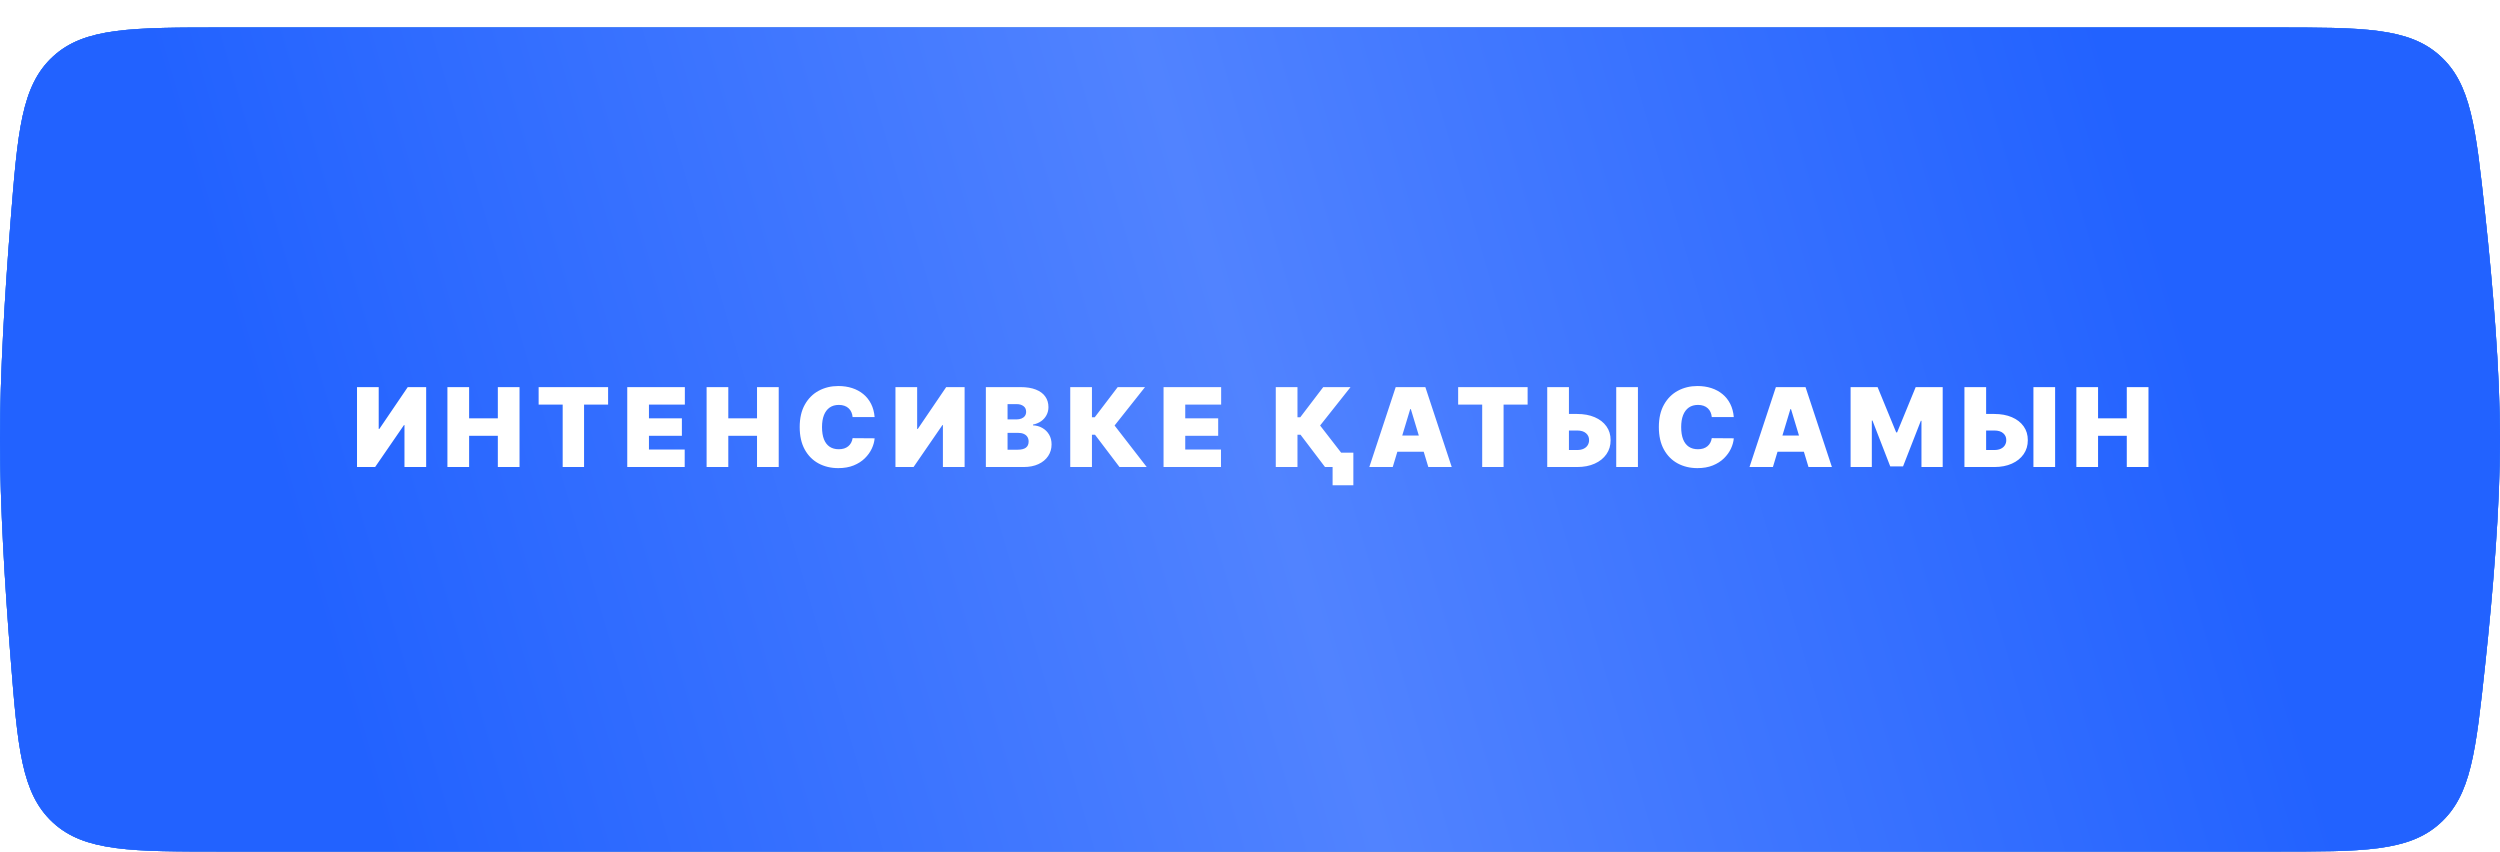 <?xml version="1.0" encoding="UTF-8"?> <svg xmlns="http://www.w3.org/2000/svg" width="455" height="155" viewBox="0 0 455 155" fill="none"> <g clip-path="url(#clip0_110_2)"> <path d="M1.91 40.438C3.22 23.893 3.875 15.621 9.622 10.31C15.37 5 23.889 5 40.927 5H413.645C430.108 5 438.34 5 444.041 10.12C449.742 15.24 450.593 23.149 452.296 38.967C453.748 52.453 455 67.659 455 80C455 92.341 453.748 107.547 452.296 121.033C450.593 136.851 449.742 144.76 444.041 149.88C438.34 155 430.108 155 413.645 155H40.927C23.889 155 15.37 155 9.622 149.69C3.875 144.379 3.22 136.107 1.91 119.562C0.872 106.449 0 91.894 0 80C0 68.106 0.872 53.551 1.91 40.438Z" fill="#0038C1"></path> <g filter="url(#filter0_i_110_2)"> <path d="M1.91 35.438C3.22 18.893 3.875 10.621 9.622 5.31C15.37 0 23.889 0 40.927 0H413.645C430.108 0 438.34 0 444.041 5.12C449.742 10.24 450.593 18.149 452.296 33.967C453.748 47.453 455 62.659 455 75C455 87.341 453.748 102.547 452.296 116.033C450.593 131.851 449.742 139.76 444.041 144.88C438.34 150 430.108 150 413.645 150H40.927C23.889 150 15.37 150 9.622 144.69C3.875 139.379 3.22 131.107 1.91 114.562C0.872 101.449 0 86.894 0 75C0 63.105 0.872 48.551 1.91 35.438Z" fill="url(#paint0_linear_110_2)"></path> </g> <g filter="url(#filter1_i_110_2)"> <path d="M1.91 35.438C3.22 18.893 3.875 10.621 9.622 5.31C15.37 0 23.889 0 40.927 0H413.645C430.108 0 438.34 0 444.041 5.12C449.742 10.24 450.593 18.149 452.296 33.967C453.748 47.453 455 62.659 455 75C455 87.341 453.748 102.547 452.296 116.033C450.593 131.851 449.742 139.76 444.041 144.88C438.34 150 430.108 150 413.645 150H40.927C23.889 150 15.37 150 9.622 144.69C3.875 139.379 3.22 131.107 1.91 114.562C0.872 101.449 0 86.894 0 75C0 63.105 0.872 48.551 1.91 35.438Z" fill="url(#paint1_linear_110_2)"></path> </g> <path d="M64.977 70.454H68.925V78.068H69.039L74.21 70.454H77.562V85H73.613V77.358H73.528L68.272 85H64.977V70.454ZM81.43 85V70.454H85.379V76.136H90.606V70.454H94.555V85H90.606V79.318H85.379V85H81.43ZM98.032 73.636V70.454H110.674V73.636H106.299V85H102.407V73.636H98.032ZM114.16 85V70.454H124.643V73.636H118.109V76.136H124.103V79.318H118.109V81.818H124.615V85H114.16ZM128.602 85V70.454H132.55V76.136H137.778V70.454H141.727V85H137.778V79.318H132.55V85H128.602ZM159.181 75.909H155.175C155.147 75.578 155.071 75.277 154.948 75.007C154.83 74.737 154.664 74.505 154.451 74.311C154.243 74.112 153.989 73.961 153.691 73.856C153.393 73.748 153.054 73.693 152.675 73.693C152.013 73.693 151.451 73.854 150.992 74.176C150.538 74.498 150.192 74.96 149.955 75.561C149.723 76.162 149.607 76.885 149.607 77.727C149.607 78.617 149.726 79.363 149.962 79.965C150.204 80.561 150.552 81.011 151.006 81.314C151.461 81.612 152.008 81.761 152.647 81.761C153.012 81.761 153.338 81.716 153.627 81.626C153.916 81.532 154.167 81.397 154.38 81.222C154.593 81.046 154.766 80.836 154.898 80.59C155.036 80.338 155.128 80.057 155.175 79.744L159.181 79.773C159.134 80.388 158.961 81.016 158.663 81.655C158.364 82.289 157.941 82.876 157.391 83.416C156.847 83.951 156.172 84.382 155.367 84.709C154.562 85.035 153.627 85.199 152.562 85.199C151.227 85.199 150.029 84.912 148.968 84.34C147.912 83.767 147.076 82.924 146.461 81.811C145.85 80.698 145.545 79.337 145.545 77.727C145.545 76.108 145.857 74.744 146.482 73.636C147.107 72.524 147.95 71.683 149.011 71.115C150.071 70.542 151.255 70.256 152.562 70.256C153.48 70.256 154.326 70.381 155.097 70.632C155.869 70.883 156.546 71.25 157.129 71.733C157.711 72.211 158.18 72.801 158.535 73.501C158.89 74.202 159.105 75.005 159.181 75.909ZM162.973 70.454H166.922V78.068H167.035L172.206 70.454H175.558V85H171.609V77.358H171.524L166.268 85H162.973V70.454ZM179.426 85V70.454H185.733C186.841 70.454 187.771 70.604 188.524 70.902C189.281 71.2 189.852 71.622 190.235 72.166C190.624 72.711 190.818 73.352 190.818 74.091C190.818 74.626 190.699 75.114 190.463 75.554C190.231 75.994 189.904 76.364 189.483 76.662C189.061 76.956 188.569 77.159 188.005 77.273V77.415C188.63 77.438 189.199 77.597 189.71 77.891C190.221 78.18 190.628 78.579 190.931 79.091C191.234 79.597 191.386 80.194 191.386 80.881C191.386 81.676 191.178 82.384 190.761 83.004C190.349 83.624 189.762 84.112 189 84.467C188.237 84.822 187.328 85 186.272 85H179.426ZM183.375 81.847H185.221C185.884 81.847 186.381 81.724 186.713 81.477C187.044 81.226 187.21 80.857 187.21 80.369C187.21 80.028 187.132 79.74 186.975 79.503C186.819 79.266 186.597 79.086 186.308 78.963C186.024 78.84 185.681 78.778 185.278 78.778H183.375V81.847ZM183.375 76.335H184.994C185.34 76.335 185.645 76.281 185.91 76.172C186.175 76.063 186.381 75.907 186.528 75.703C186.68 75.495 186.755 75.242 186.755 74.943C186.755 74.493 186.594 74.15 186.272 73.913C185.95 73.672 185.543 73.551 185.051 73.551H183.375V76.335ZM203.748 85L199.288 79.119H198.734V85H194.785V70.454H198.734V75.938H199.245L203.422 70.454H208.393L202.853 77.443L208.706 85H203.748ZM211.766 85V70.454H222.249V73.636H215.714V76.136H221.709V79.318H215.714V81.818H222.22V85H211.766ZM241.154 85L236.694 79.119H236.14V85H232.191V70.454H236.14V75.938H236.652L240.828 70.454H245.799L240.26 77.443L246.112 85H241.154ZM246.311 82.386V88.324H242.532V82.386H246.311ZM253.478 85H249.216L254.017 70.454H259.415L264.216 85H259.955L256.773 74.46H256.659L253.478 85ZM252.682 79.261H260.694V82.216H252.682V79.261ZM265.384 73.636V70.454H278.026V73.636H273.651V85H269.759V73.636H265.384ZM284.012 75.341H287.023C288.249 75.341 289.319 75.537 290.233 75.93C291.152 76.323 291.864 76.877 292.371 77.592C292.882 78.307 293.136 79.148 293.131 80.114C293.136 81.079 292.882 81.93 292.371 82.663C291.864 83.397 291.152 83.97 290.233 84.382C289.319 84.794 288.249 85 287.023 85H281.597V70.454H285.546V81.903H287.023C287.501 81.903 287.901 81.825 288.223 81.669C288.55 81.513 288.796 81.297 288.962 81.023C289.132 80.748 289.215 80.436 289.211 80.085C289.215 79.588 289.031 79.176 288.657 78.849C288.283 78.518 287.738 78.352 287.023 78.352H284.012V75.341ZM298.103 70.454V85H294.154V70.454H298.103ZM315.548 75.909H311.543C311.514 75.578 311.438 75.277 311.315 75.007C311.197 74.737 311.031 74.505 310.818 74.311C310.61 74.112 310.357 73.961 310.058 73.856C309.76 73.748 309.421 73.693 309.043 73.693C308.38 73.693 307.819 73.854 307.359 74.176C306.905 74.498 306.559 74.96 306.322 75.561C306.09 76.162 305.974 76.885 305.974 77.727C305.974 78.617 306.093 79.363 306.33 79.965C306.571 80.561 306.919 81.011 307.374 81.314C307.828 81.612 308.375 81.761 309.014 81.761C309.379 81.761 309.705 81.716 309.994 81.626C310.283 81.532 310.534 81.397 310.747 81.222C310.96 81.046 311.133 80.836 311.266 80.59C311.403 80.338 311.495 80.057 311.543 79.744L315.548 79.773C315.501 80.388 315.328 81.016 315.03 81.655C314.732 82.289 314.308 82.876 313.759 83.416C313.214 83.951 312.539 84.382 311.734 84.709C310.929 85.035 309.994 85.199 308.929 85.199C307.594 85.199 306.396 84.912 305.335 84.34C304.279 83.767 303.444 82.924 302.828 81.811C302.217 80.698 301.912 79.337 301.912 77.727C301.912 76.108 302.224 74.744 302.849 73.636C303.474 72.524 304.317 71.683 305.378 71.115C306.438 70.542 307.622 70.256 308.929 70.256C309.848 70.256 310.693 70.381 311.464 70.632C312.236 70.883 312.913 71.25 313.496 71.733C314.078 72.211 314.547 72.801 314.902 73.501C315.257 74.202 315.473 75.005 315.548 75.909ZM322.669 85H318.408L323.209 70.454H328.607L333.408 85H329.146L325.964 74.46H325.851L322.669 85ZM321.874 79.261H329.885V82.216H321.874V79.261ZM336.809 70.454H341.723L345.104 78.693H345.275L348.655 70.454H353.57V85H349.706V76.591H349.593L346.354 84.886H344.025L340.786 76.534H340.672V85H336.809V70.454ZM359.941 75.341H362.953C364.179 75.341 365.249 75.537 366.163 75.93C367.082 76.323 367.794 76.877 368.301 77.592C368.812 78.307 369.065 79.148 369.061 80.114C369.065 81.079 368.812 81.93 368.301 82.663C367.794 83.397 367.082 83.97 366.163 84.382C365.249 84.794 364.179 85 362.953 85H357.527V70.454H361.475V81.903H362.953C363.431 81.903 363.831 81.825 364.153 81.669C364.48 81.513 364.726 81.297 364.892 81.023C365.062 80.748 365.145 80.436 365.14 80.085C365.145 79.588 364.96 79.176 364.586 78.849C364.212 78.518 363.668 78.352 362.953 78.352H359.941V75.341ZM374.032 70.454V85H370.083V70.454H374.032ZM377.898 85V70.454H381.847V76.136H387.075V70.454H391.023V85H387.075V79.318H381.847V85H377.898Z" fill="white"></path> </g> <defs> <filter id="filter0_i_110_2" x="0" y="0" width="455" height="155" filterUnits="userSpaceOnUse" color-interpolation-filters="sRGB"> <feFlood flood-opacity="0" result="BackgroundImageFix"></feFlood> <feBlend mode="normal" in="SourceGraphic" in2="BackgroundImageFix" result="shape"></feBlend> <feColorMatrix in="SourceAlpha" type="matrix" values="0 0 0 0 0 0 0 0 0 0 0 0 0 0 0 0 0 0 127 0" result="hardAlpha"></feColorMatrix> <feOffset dy="5"></feOffset> <feGaussianBlur stdDeviation="9.5"></feGaussianBlur> <feComposite in2="hardAlpha" operator="arithmetic" k2="-1" k3="1"></feComposite> <feColorMatrix type="matrix" values="0 0 0 0 1 0 0 0 0 1 0 0 0 0 1 0 0 0 0.6 0"></feColorMatrix> <feBlend mode="normal" in2="shape" result="effect1_innerShadow_110_2"></feBlend> </filter> <filter id="filter1_i_110_2" x="0" y="0" width="455" height="155" filterUnits="userSpaceOnUse" color-interpolation-filters="sRGB"> <feFlood flood-opacity="0" result="BackgroundImageFix"></feFlood> <feBlend mode="normal" in="SourceGraphic" in2="BackgroundImageFix" result="shape"></feBlend> <feColorMatrix in="SourceAlpha" type="matrix" values="0 0 0 0 0 0 0 0 0 0 0 0 0 0 0 0 0 0 127 0" result="hardAlpha"></feColorMatrix> <feOffset dy="5"></feOffset> <feGaussianBlur stdDeviation="9.5"></feGaussianBlur> <feComposite in2="hardAlpha" operator="arithmetic" k2="-1" k3="1"></feComposite> <feColorMatrix type="matrix" values="0 0 0 0 1 0 0 0 0 1 0 0 0 0 1 0 0 0 0.6 0"></feColorMatrix> <feBlend mode="normal" in2="shape" result="effect1_innerShadow_110_2"></feBlend> </filter> <linearGradient id="paint0_linear_110_2" x1="35" y1="134.5" x2="431" y2="18.5" gradientUnits="userSpaceOnUse"> <stop offset="0.071" stop-color="#3C8EFF"></stop> <stop offset="0.493" stop-color="#6DABFF"></stop> <stop offset="0.899" stop-color="#4493FF"></stop> </linearGradient> <linearGradient id="paint1_linear_110_2" x1="35" y1="134.5" x2="431" y2="18.5" gradientUnits="userSpaceOnUse"> <stop offset="0.071" stop-color="#2262FF"></stop> <stop offset="0.493" stop-color="#5183FF"></stop> <stop offset="0.899" stop-color="#2262FF"></stop> </linearGradient> <clipPath id="clip0_110_2"> <rect width="455" height="155" fill="white"></rect> </clipPath> </defs> </svg> 